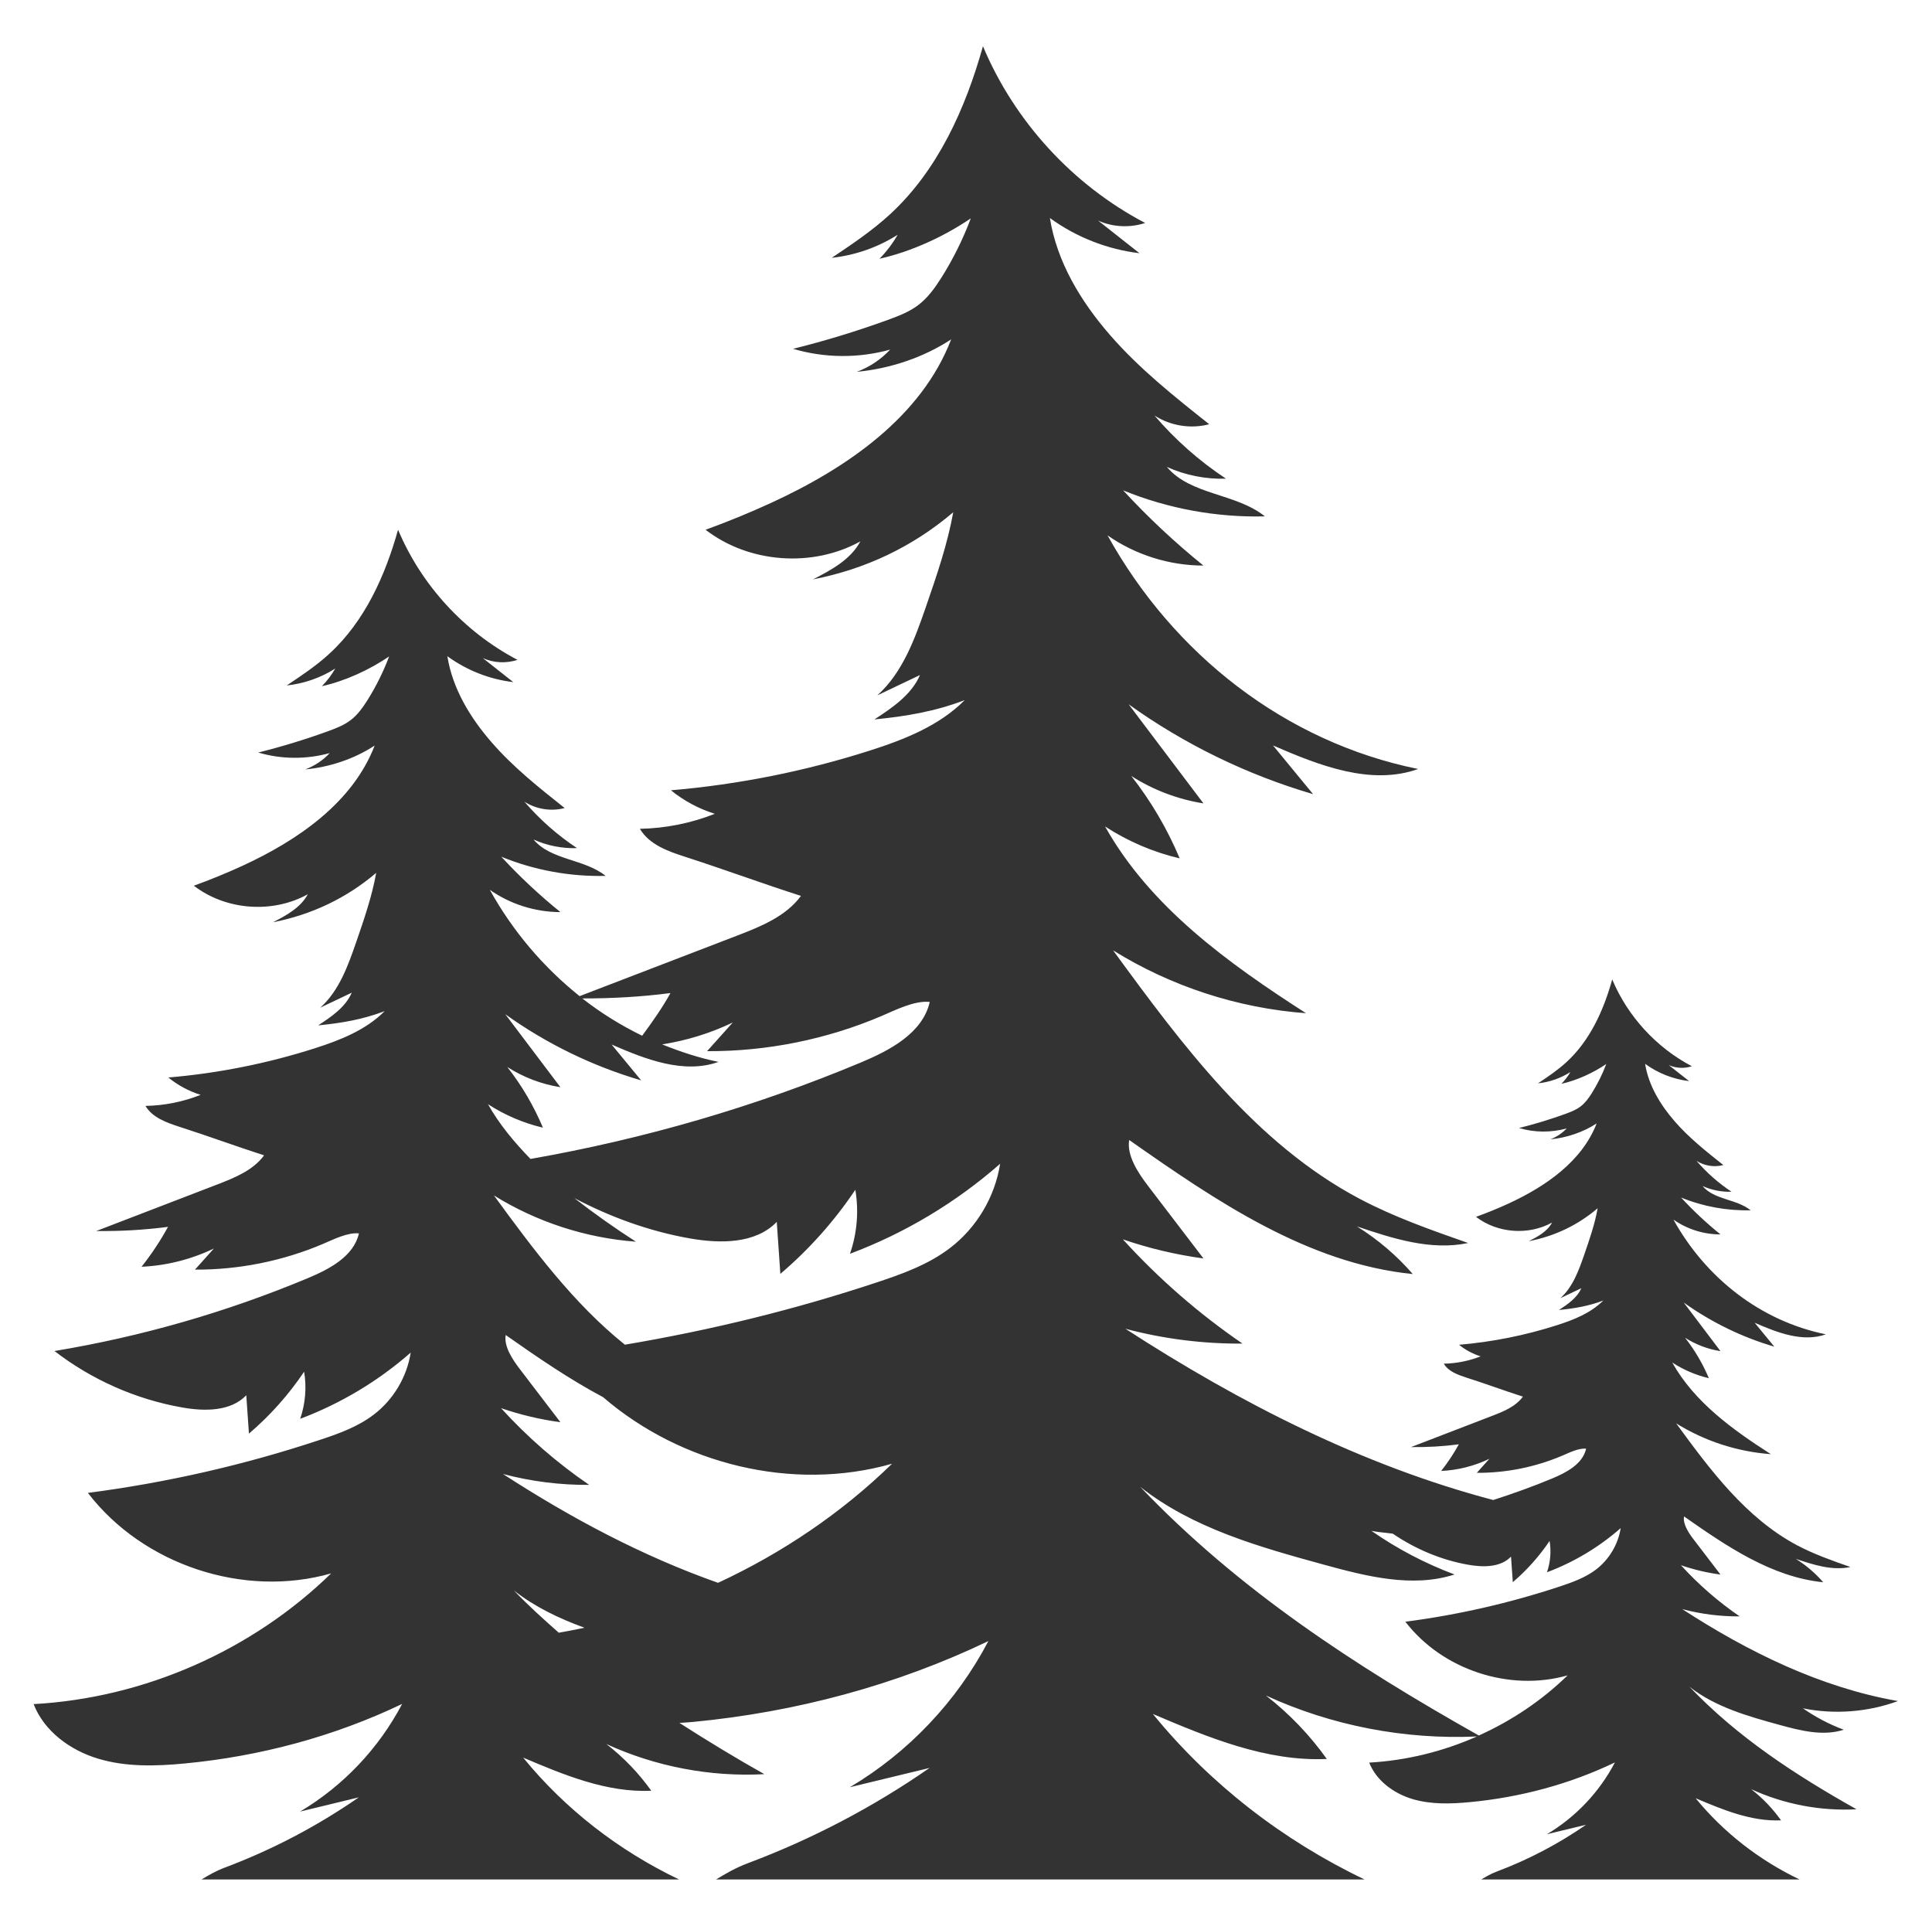 <?xml version="1.0" encoding="utf-8"?>
<!-- Generator: Adobe Illustrator 16.0.0, SVG Export Plug-In . SVG Version: 6.00 Build 0)  -->
<!DOCTYPE svg PUBLIC "-//W3C//DTD SVG 1.1//EN" "http://www.w3.org/Graphics/SVG/1.1/DTD/svg11.dtd">
<svg version="1.1" id="圖層_1" xmlns="http://www.w3.org/2000/svg" xmlns:xlink="http://www.w3.org/1999/xlink" x="0px" y="0px"
	 width="287.422px" height="283.565px" viewBox="0 0 287.422 283.565" enable-background="new 0 0 287.422 283.565"
	 xml:space="preserve">
<path fill="#333333" d="M251.341,250.897c3.839,3.024,8.698,4.391,13.412,5.682c3.12,0.858,6.466,1.709,9.54,0.713
	c-2.148-0.8-4.188-1.869-6.071-3.182c4.691,0.945,9.646,0.566,14.136-1.081c-11.532-2.018-22.271-7.307-32.095-13.679
	c2.786,0.74,5.669,1.105,8.548,1.083c-3.196-2.188-6.135-4.748-8.744-7.613c1.914,0.66,3.887,1.126,5.89,1.393
	c-1.344-1.76-2.693-3.524-4.043-5.284c-0.696-0.92-1.577-2.223-1.381-3.364c6.331,4.434,13.025,9.016,20.708,9.793
	c-1.173-1.353-2.553-2.531-4.074-3.477c2.621,0.878,5.404,1.784,8.118,1.209c-2.699-0.948-5.413-1.899-7.941-3.238
	c-7.587-4.032-12.913-11.195-17.983-18.129c4.231,2.632,9.114,4.22,14.086,4.579c-5.68-3.64-11.375-7.744-14.672-13.634
	c1.66,1.088,3.519,1.883,5.449,2.334c-0.906-2.149-2.097-4.178-3.539-6.016c1.594,1.019,3.404,1.703,5.272,1.995
	c-1.821-2.405-3.64-4.818-5.469-7.231c4.083,2.921,8.659,5.154,13.472,6.561c-0.971-1.185-1.944-2.371-2.921-3.556
	c3.361,1.465,7.136,2.949,10.601,1.724c-9.72-1.973-17.879-8.394-22.684-17.069c2.029,1.432,4.51,2.211,7.001,2.206
	c-2.09-1.679-4.049-3.52-5.864-5.486c3.27,1.339,6.816,1.986,10.349,1.899c-2.102-1.697-5.424-1.537-7.158-3.613
	c1.347,0.608,2.834,0.903,4.315,0.853c-1.941-1.282-3.703-2.834-5.219-4.604c1.164,0.758,2.654,0.99,4.001,0.634
	c-2.548-2.021-5.115-4.055-7.253-6.519c-2.13-2.455-3.873-5.331-4.387-8.538c1.914,1.397,4.192,2.29,6.544,2.57
	c-1.01-0.794-2.015-1.588-3.024-2.383c1.074,0.478,2.323,0.539,3.435,0.172c-5.272-2.767-9.544-7.417-11.847-12.908
	c-1.274,4.577-3.306,9.092-6.811,12.299c-1.294,1.189-2.762,2.175-4.229,3.151c1.706-0.177,3.367-0.758,4.814-1.675
	c-0.364,0.637-0.819,1.223-1.33,1.748c2.332-0.525,4.692-1.614,6.668-2.943c-0.567,1.515-1.294,2.969-2.155,4.343
	c-0.458,0.728-0.972,1.439-1.655,1.959c-0.66,0.508-1.443,0.813-2.223,1.1c-2.273,0.825-4.597,1.535-6.947,2.116
	c2.298,0.682,4.783,0.701,7.093,0.059c-0.673,0.722-1.51,1.277-2.43,1.625c2.399-0.225,4.874-1.05,6.889-2.368
	c-2.187,5.662-7.624,9.395-13.146,11.937c-1.568,0.721-3.171,1.372-4.801,1.959c3.177,2.443,7.81,2.792,11.313,0.85
	c-0.709,1.333-2.124,2.091-3.457,2.772c3.819-0.738,7.276-2.368,10.239-4.899c-0.415,2.346-1.198,4.602-1.976,6.85
	c-0.818,2.371-1.703,4.843-3.566,6.524c1.039-0.494,2.077-0.991,3.115-1.484c-0.629,1.441-2.01,2.382-3.331,3.243
	c2.307-0.228,4.437-0.581,6.6-1.411c-1.863,1.869-4.411,2.885-6.934,3.685c-4.711,1.509-9.597,2.48-14.526,2.901
	c0.948,0.769,2.049,1.354,3.207,1.723c-1.742,0.685-3.605,1.055-5.475,1.086c0.68,1.161,2.065,1.649,3.337,2.065
	c2.798,0.892,5.637,1.941,8.432,2.839c-1.1,1.499-2.93,2.231-4.658,2.891c-3.995,1.54-7.988,3.078-11.989,4.613
	c2.376,0.036,4.759-0.104,7.115-0.41c-0.769,1.392-1.646,2.714-2.626,3.96c2.48-0.112,4.936-0.735,7.172-1.811
	c-0.623,0.696-1.249,1.395-1.872,2.091c4.364,0.025,8.728-0.856,12.74-2.567c1.038-0.438,2.401-1.134,3.523-1.024
	c-0.519,2.272-2.896,3.53-5.045,4.428c-2.873,1.204-5.809,2.242-8.771,3.207c-19.468-5.126-37.771-14.49-54.723-25.473
	c5.68,1.51,11.55,2.248,17.42,2.206c-6.51-4.453-12.498-9.67-17.799-15.507c3.887,1.339,7.916,2.287,11.99,2.843
	c-2.741-3.592-5.491-7.184-8.232-10.774c-1.432-1.872-3.222-4.521-2.817-6.845c12.885,9.036,26.522,18.363,42.186,19.939
	c-2.394-2.761-5.202-5.154-8.306-7.085c5.351,1.808,11.019,3.634,16.541,2.467c-5.503-1.931-11.03-3.867-16.182-6.597
	c-15.462-8.199-26.31-22.799-36.636-36.933c8.626,5.362,18.573,8.601,28.7,9.347c-11.569-7.431-23.17-15.781-29.896-27.776
	c3.39,2.205,7.167,3.824,11.101,4.744c-1.841-4.38-4.266-8.513-7.197-12.253c3.244,2.076,6.922,3.471,10.732,4.074
	c-3.715-4.916-7.422-9.83-11.128-14.74c8.306,5.957,17.627,10.494,27.437,13.365c-1.983-2.419-3.968-4.824-5.96-7.245
	c6.86,2.982,14.552,6.013,21.595,3.507c-19.799-4.018-36.416-17.08-46.215-34.758c4.156,2.907,9.201,4.495,14.267,4.495
	c-4.246-3.432-8.241-7.172-11.942-11.185c6.664,2.72,13.89,4.05,21.087,3.867c-4.29-3.457-11.053-3.14-14.583-7.354
	c2.744,1.24,5.78,1.844,8.791,1.748c-3.959-2.621-7.551-5.792-10.635-9.397c2.377,1.54,5.407,2.028,8.144,1.297
	c-5.194-4.117-10.416-8.272-14.76-13.271c-4.35-5.008-7.894-10.858-8.942-17.402c3.897,2.84,8.535,4.666,13.328,5.236
	c-2.051-1.614-4.103-3.232-6.156-4.852c2.188,0.979,4.729,1.1,7.001,0.354c-10.753-5.638-19.438-15.1-24.129-26.29
	c-2.609,9.308-6.745,18.509-13.873,25.044c-2.646,2.427-5.64,4.431-8.62,6.429c3.469-0.373,6.853-1.552,9.805-3.429
	c-0.746,1.302-1.656,2.5-2.705,3.568c4.739-1.063,9.552-3.28,13.584-6.005c-1.159,3.09-2.633,6.059-4.397,8.856
	c-0.937,1.479-1.981,2.932-3.372,4.001c-1.33,1.027-2.933,1.645-4.521,2.226c-4.644,1.687-9.363,3.134-14.153,4.318
	c4.678,1.386,9.751,1.428,14.448,0.115c-1.369,1.467-3.081,2.609-4.955,3.305c4.894-0.451,9.928-2.127,14.029-4.826
	c-4.438,11.547-15.527,19.146-26.766,24.314c-3.202,1.47-6.463,2.809-9.773,4.007c6.448,4.972,15.893,5.679,23.029,1.729
	c-1.435,2.699-4.319,4.251-7.038,5.651c7.781-1.516,14.818-4.841,20.857-9.984c-0.858,4.765-2.447,9.372-4.021,13.94
	c-1.669,4.832-3.471,9.88-7.271,13.295c2.116-1.002,4.227-2.018,6.348-3.02c-1.277,2.938-4.097,4.852-6.785,6.603
	c4.697-0.457,9.041-1.189,13.443-2.876c-3.793,3.819-8.993,5.87-14.122,7.509c-9.597,3.064-19.547,5.051-29.593,5.907
	c1.931,1.563,4.162,2.761,6.533,3.499c-3.545,1.399-7.344,2.163-11.151,2.23c1.389,2.352,4.209,3.358,6.808,4.189
	c5.685,1.832,11.477,3.971,17.158,5.791c-2.236,3.042-5.957,4.546-9.481,5.901c-7.812,3.005-15.638,6.005-23.452,9.01
	c-5.374-4.293-9.945-9.658-13.357-15.814c3.054,2.139,6.774,3.312,10.501,3.312c-3.12-2.528-6.067-5.278-8.792-8.236
	c4.899,2.004,10.229,2.983,15.518,2.849c-3.151-2.542-8.132-2.31-10.728-5.413c2.015,0.915,4.251,1.355,6.471,1.282
	c-2.915-1.93-5.556-4.265-7.834-6.914c1.757,1.137,3.99,1.49,5.999,0.952c-3.822-3.031-7.666-6.084-10.865-9.773
	c-3.204-3.679-5.816-7.989-6.588-12.81c2.873,2.096,6.279,3.44,9.813,3.855c-1.51-1.188-3.017-2.377-4.531-3.569
	c1.61,0.721,3.479,0.808,5.154,0.258C69.068,94,62.677,87.029,59.22,78.797c-1.92,6.853-4.967,13.629-10.214,18.436
	c-1.942,1.79-4.153,3.263-6.354,4.728c2.565-0.27,5.051-1.136,7.223-2.517c-0.544,0.954-1.217,1.847-1.992,2.626
	c3.494-0.779,7.038-2.418,10.007-4.422c-0.856,2.272-1.944,4.464-3.238,6.523c-0.69,1.089-1.454,2.164-2.48,2.944
	c-0.991,0.757-2.163,1.212-3.337,1.639c-3.409,1.24-6.889,2.304-10.421,3.182c3.445,1.021,7.187,1.044,10.644,0.078
	c-1.005,1.084-2.268,1.92-3.648,2.434c3.598-0.331,7.313-1.563,10.329-3.55c-3.269,8.496-11.435,14.1-19.706,17.905
	c-2.357,1.08-4.76,2.064-7.195,2.943c4.754,3.664,11.704,4.184,16.951,1.271c-1.058,1.993-3.177,3.141-5.18,4.167
	c5.729-1.119,10.915-3.569,15.357-7.349c-0.629,3.513-1.802,6.897-2.964,10.268c-1.224,3.549-2.554,7.27-5.351,9.781
	c1.563-0.74,3.114-1.484,4.678-2.225c-0.94,2.169-3.022,3.574-4.995,4.862c3.457-0.337,6.65-0.873,9.894-2.118
	c-2.794,2.809-6.621,4.323-10.396,5.527c-7.074,2.259-14.392,3.721-21.788,4.344c1.422,1.159,3.058,2.04,4.807,2.584
	c-2.607,1.033-5.402,1.594-8.211,1.642c1.027,1.729,3.104,2.476,5.009,3.093c4.192,1.344,8.457,2.912,12.638,4.262
	c-1.641,2.236-4.383,3.337-6.98,4.339c-5.994,2.304-11.984,4.607-17.984,6.916c3.566,0.048,7.136-0.159,10.672-0.617
	c-1.143,2.082-2.461,4.069-3.935,5.932c3.721-0.165,7.405-1.1,10.759-2.713c-0.94,1.044-1.875,2.096-2.813,3.14
	c6.539,0.037,13.088-1.282,19.104-3.85c1.561-0.659,3.598-1.709,5.287-1.538c-0.771,3.401-4.338,5.29-7.56,6.64
	c-12.1,5.064-24.794,8.712-37.732,10.856c5.542,4.281,12.13,7.194,19.027,8.403c3.312,0.581,7.173,0.606,9.507-1.818
	c0.129,1.905,0.264,3.8,0.396,5.699c3.14-2.677,5.912-5.786,8.21-9.206c0.391,2.334,0.183,4.765-0.586,7.006
	c6.011-2.259,11.619-5.614,16.443-9.852c-0.562,3.614-2.564,6.987-5.472,9.209c-2.362,1.811-5.217,2.849-8.039,3.777
	c-11.222,3.727-22.799,6.364-34.515,7.885c8.211,10.716,23.215,15.683,36.189,11.974c-11.791,11.496-27.818,18.542-44.265,19.445
	c1.574,4.043,5.449,6.872,9.603,8.117c4.155,1.252,8.589,1.126,12.916,0.71c11.165-1.068,22.173-4.001,32.303-8.853
	c-3.457,6.597-8.771,12.206-15.181,16.011c2.912-0.701,5.819-1.411,8.74-2.118c-6.17,4.273-12.865,7.792-19.892,10.433
	c-1.392,0.52-2.461,1.153-3.505,1.784h71.04c-8.926-4.265-16.943-10.452-23.194-18.126c6.095,2.59,12.441,5.23,19.058,4.93
	c-1.868-2.626-4.13-4.978-6.684-6.95c7.318,3.358,15.467,4.916,23.506,4.483c-4.324-2.433-8.516-4.985-12.633-7.623
	c0.696-0.051,1.4-0.087,2.091-0.154c15.175-1.454,30.125-5.43,43.872-12.021c-4.691,8.963-11.912,16.587-20.61,21.741
	c3.956-0.954,7.91-1.911,11.864-2.871c-8.371,5.809-17.459,10.579-27.003,14.159c-1.894,0.71-3.347,1.577-4.765,2.433h96.479
	c-12.115-5.791-23.003-14.198-31.494-24.619c8.272,3.519,16.897,7.099,25.877,6.695c-2.542-3.566-5.601-6.757-9.066-9.442
	c9.779,4.495,20.645,6.583,31.399,6.095c-5.054,2.236-10.5,3.58-16.025,3.886c1.053,2.688,3.637,4.574,6.403,5.413
	c2.768,0.83,5.73,0.743,8.609,0.463c7.452-0.707,14.793-2.663,21.539-5.901c-2.296,4.4-5.848,8.144-10.119,10.68
	c1.945-0.471,3.89-0.942,5.831-1.411c-4.113,2.851-8.578,5.191-13.256,6.95c-0.931,0.349-1.649,0.777-2.34,1.192h47.359
	c-5.948-2.842-11.288-6.97-15.466-12.085c4.068,1.723,8.3,3.482,12.711,3.289c-1.252-1.754-2.756-3.325-4.453-4.639
	c4.873,2.242,10.312,3.28,15.677,2.994C267.088,264.001,258.547,258.453,251.341,250.897z M99.744,147.715
	c-1.227,2.223-2.705,4.302-4.209,6.348c-3.157-1.535-6.141-3.39-8.906-5.548C91.018,148.521,95.4,148.281,99.744,147.715z
	 M80.77,167.738c-1.353-3.224-3.137-6.266-5.301-9.026c2.389,1.531,5.093,2.564,7.899,3.005c-2.733-3.617-5.461-7.233-8.194-10.851
	c6.123,4.386,12.98,7.722,20.209,9.835c-1.465-1.776-2.932-3.556-4.391-5.326c5.051,2.191,10.707,4.423,15.901,2.579
	c-2.907-0.587-5.688-1.516-8.39-2.604c3.642-0.572,7.197-1.661,10.514-3.26c-1.277,1.417-2.554,2.845-3.824,4.268
	c8.883,0.045,17.778-1.745,25.949-5.228c2.121-0.903,4.889-2.329,7.178-2.097c-1.055,4.625-5.893,7.189-10.27,9.017
	c-15.775,6.6-32.295,11.387-49.131,14.338c-2.398-2.48-4.624-5.112-6.321-8.143C75.09,165.87,77.868,167.054,80.77,167.738z
	 M76.448,236.572c3.132,2.467,6.734,4.173,10.5,5.548c-1.271,0.271-2.542,0.524-3.819,0.743
	C80.851,240.849,78.578,238.809,76.448,236.572z M106.826,235.441c-11.267-3.965-21.954-9.675-32-16.188
	c4.182,1.105,8.505,1.655,12.824,1.619c-4.791-3.274-9.199-7.11-13.11-11.412c2.874,0.984,5.828,1.687,8.833,2.091
	c-2.015-2.641-4.043-5.284-6.061-7.931c-1.05-1.38-2.374-3.336-2.076-5.039c4.654,3.269,9.45,6.571,14.484,9.243
	c11.583,9.98,28.223,14.111,42.993,9.902C125.188,225.063,116.355,231.014,106.826,235.441z M141.352,185.624
	c-3.208,2.464-7.08,3.861-10.916,5.132c-12.229,4.058-24.771,7.125-37.471,9.263c-7.619-6.098-13.672-14.246-19.485-22.201
	c6.353,3.948,13.671,6.33,21.124,6.881c-3.138-2.018-6.213-4.192-9.17-6.488c5.404,2.846,11.201,4.947,17.217,6.005
	c4.498,0.786,9.74,0.822,12.908-2.463c0.18,2.578,0.361,5.157,0.533,7.733c4.271-3.634,8.033-7.854,11.156-12.51
	c0.536,3.177,0.256,6.474-0.797,9.519c8.174-3.067,15.781-7.624,22.336-13.385C148.023,178.025,145.302,182.607,141.352,185.624z
	 M237.459,233.449c-1.574,1.204-3.482,1.895-5.362,2.522c-7.483,2.476-15.197,4.24-23.021,5.256
	c5.478,7.142,15.48,10.452,24.138,7.978c-3.83,3.737-8.34,6.757-13.214,8.948c-18.455-10.396-35.745-21.662-50.37-36.988
	c7.829,6.17,17.714,8.942,27.33,11.577c6.353,1.739,13.157,3.482,19.429,1.459c-4.365-1.636-8.53-3.818-12.357-6.487
	c1.044,0.208,2.115,0.27,3.171,0.415c3.378,2.299,7.223,3.923,11.252,4.63c2.206,0.385,4.784,0.404,6.336-1.215
	c0.09,1.266,0.186,2.537,0.27,3.8c2.088-1.782,3.939-3.853,5.472-6.14c0.258,1.552,0.123,3.176-0.391,4.669
	c4.008-1.504,7.748-3.74,10.967-6.569C240.734,229.718,239.39,231.965,237.459,233.449z"/>
</svg>
